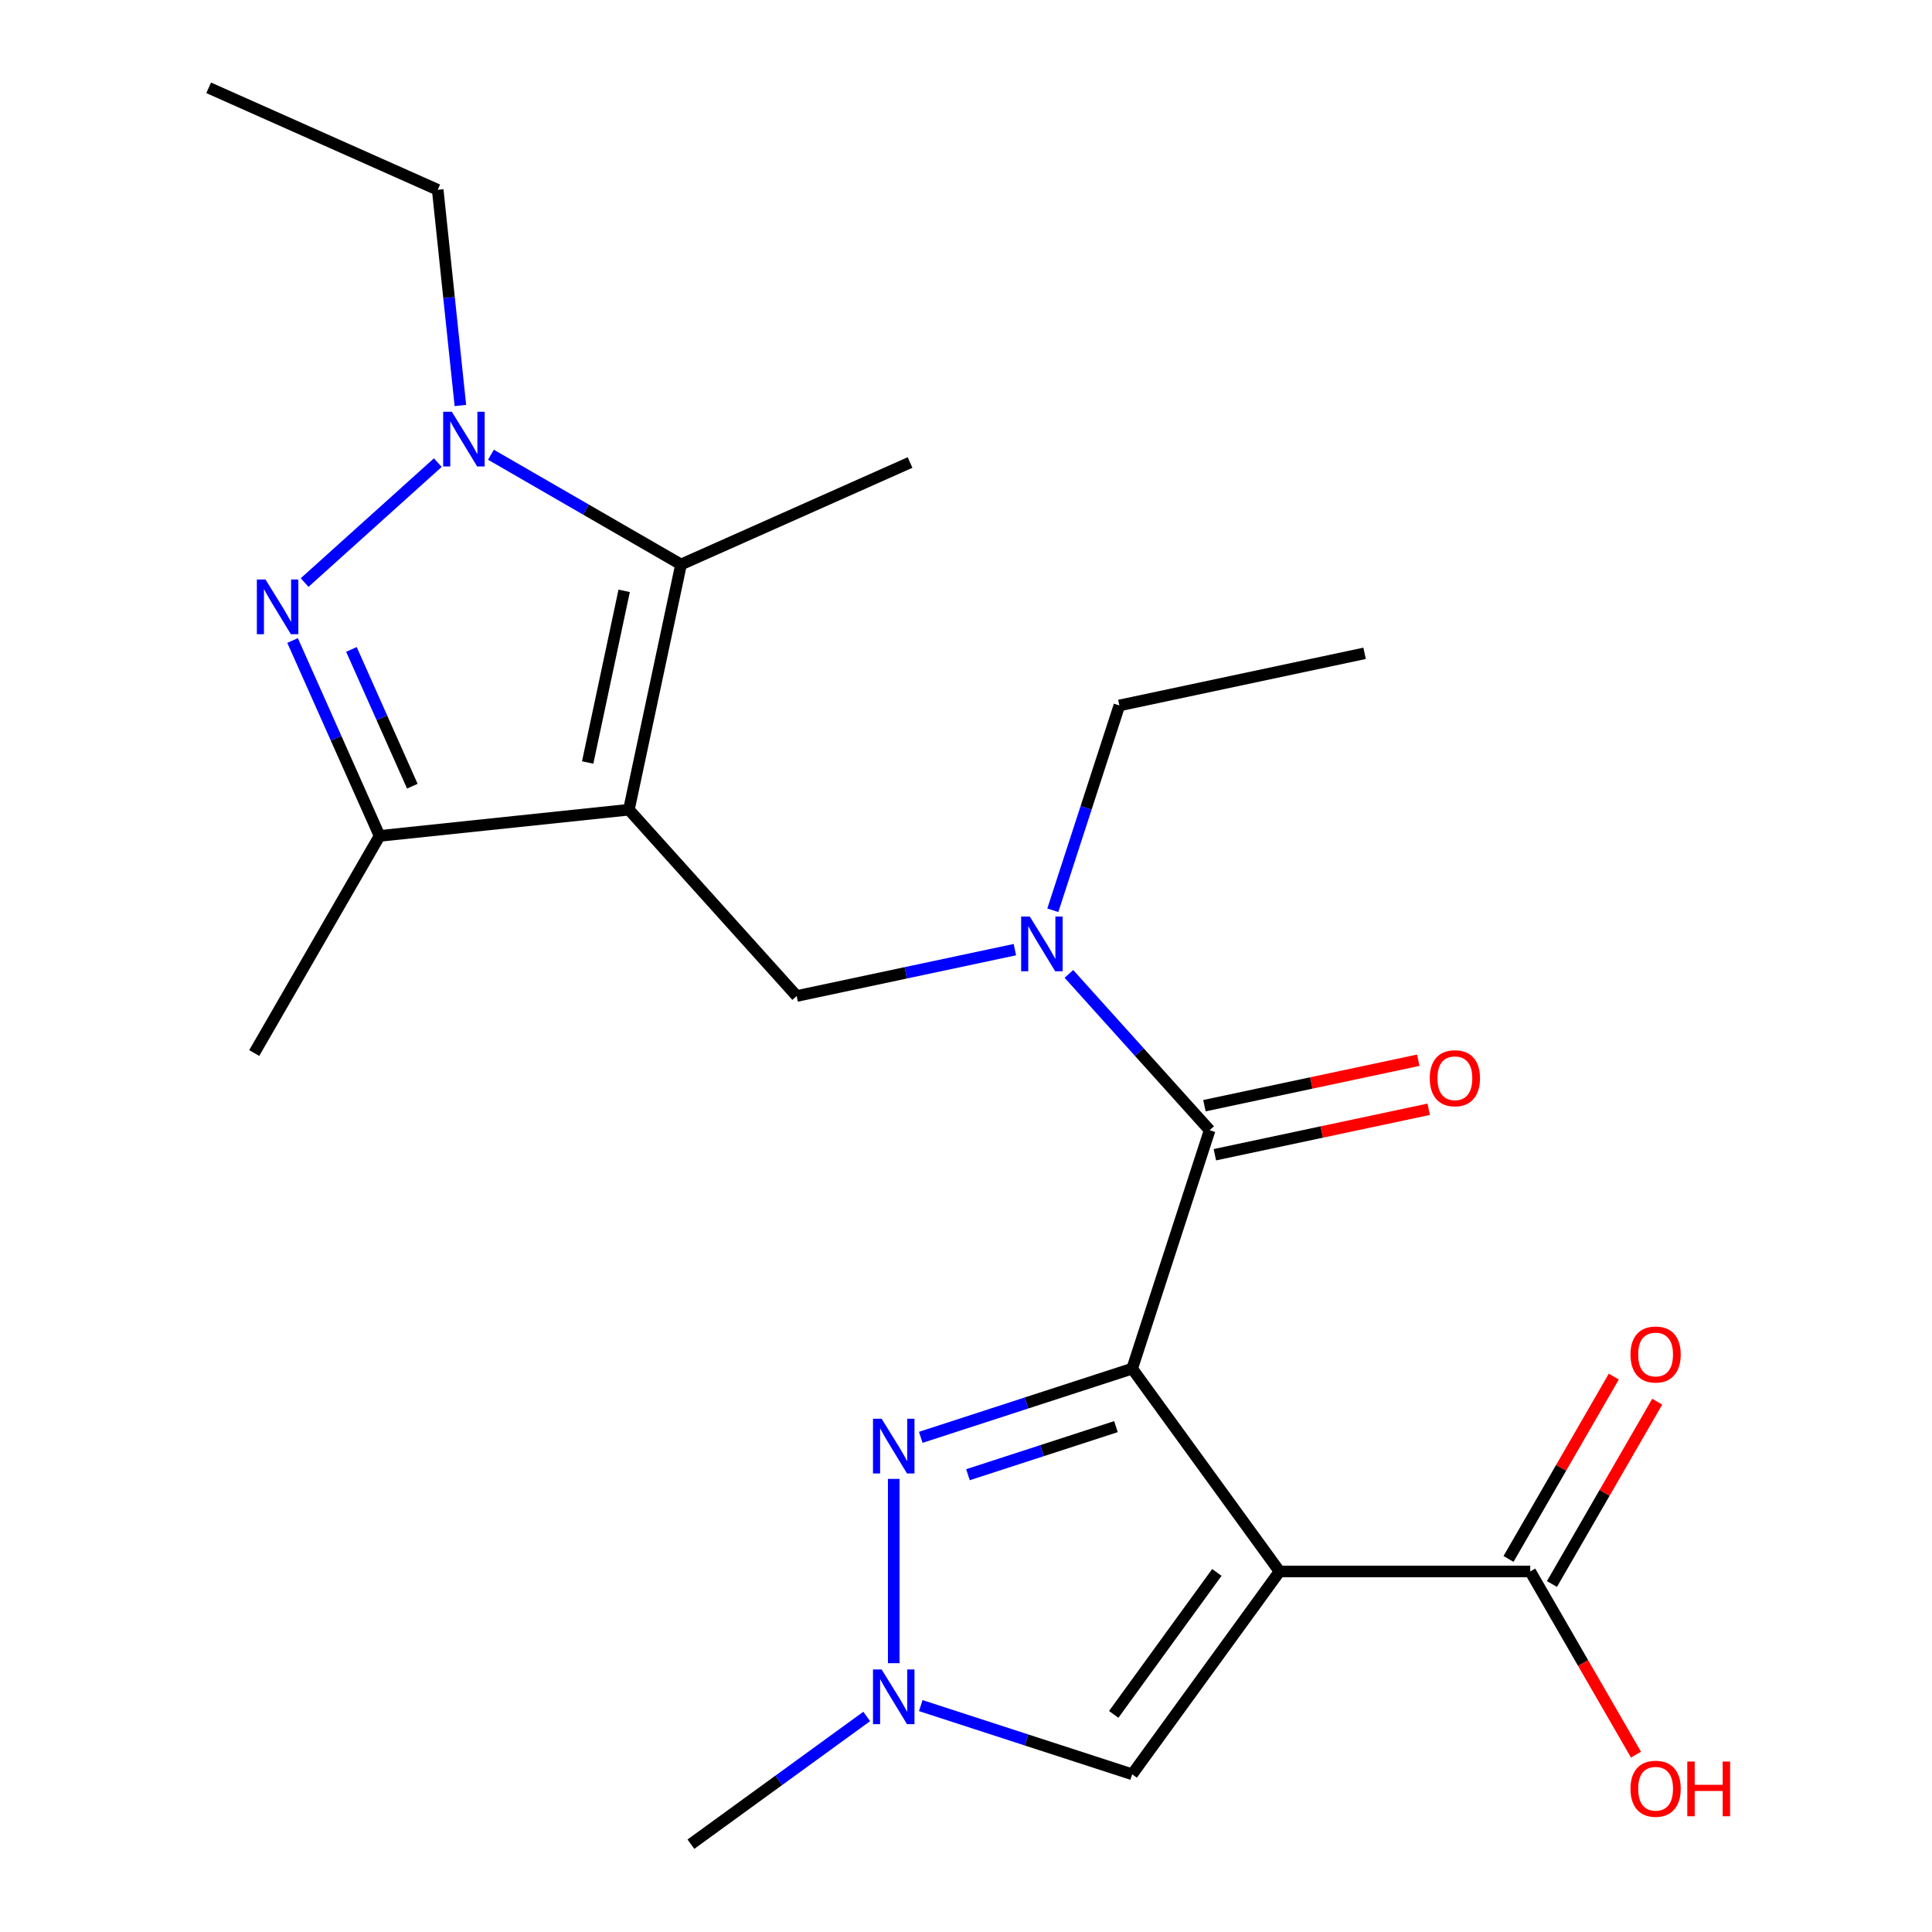 <?xml version='1.0' encoding='iso-8859-1'?>
<svg version='1.1' baseProfile='full'
              xmlns='http://www.w3.org/2000/svg'
                      xmlns:rdkit='http://www.rdkit.org/xml'
                      xmlns:xlink='http://www.w3.org/1999/xlink'
                  xml:space='preserve'
width='1000px' height='1000px' viewBox='0 0 1000 1000'>
<!-- END OF HEADER -->
<rect style='opacity:1.0;fill:#FFFFFF;stroke:none' width='1000' height='1000' x='0' y='0'> </rect>
<path class='bond-0' d='M 586.012,708.406 L 662.287,813.388' style='fill:none;fill-rule:evenodd;stroke:#000000;stroke-width:6px;stroke-linecap:butt;stroke-linejoin:miter;stroke-opacity:1' />
<path class='bond-1' d='M 586.012,708.406 L 531.297,726.184' style='fill:none;fill-rule:evenodd;stroke:#000000;stroke-width:6px;stroke-linecap:butt;stroke-linejoin:miter;stroke-opacity:1' />
<path class='bond-1' d='M 531.297,726.184 L 476.582,743.962' style='fill:none;fill-rule:evenodd;stroke:#0000FF;stroke-width:6px;stroke-linecap:butt;stroke-linejoin:miter;stroke-opacity:1' />
<path class='bond-1' d='M 577.618,738.422 L 539.317,750.867' style='fill:none;fill-rule:evenodd;stroke:#000000;stroke-width:6px;stroke-linecap:butt;stroke-linejoin:miter;stroke-opacity:1' />
<path class='bond-1' d='M 539.317,750.867 L 501.017,763.311' style='fill:none;fill-rule:evenodd;stroke:#0000FF;stroke-width:6px;stroke-linecap:butt;stroke-linejoin:miter;stroke-opacity:1' />
<path class='bond-11' d='M 586.012,708.406 L 626.112,584.992' style='fill:none;fill-rule:evenodd;stroke:#000000;stroke-width:6px;stroke-linecap:butt;stroke-linejoin:miter;stroke-opacity:1' />
<path class='bond-3' d='M 662.287,813.388 L 586.012,918.371' style='fill:none;fill-rule:evenodd;stroke:#000000;stroke-width:6px;stroke-linecap:butt;stroke-linejoin:miter;stroke-opacity:1' />
<path class='bond-3' d='M 629.849,813.881 L 576.457,887.369' style='fill:none;fill-rule:evenodd;stroke:#000000;stroke-width:6px;stroke-linecap:butt;stroke-linejoin:miter;stroke-opacity:1' />
<path class='bond-8' d='M 662.287,813.388 L 792.052,813.388' style='fill:none;fill-rule:evenodd;stroke:#000000;stroke-width:6px;stroke-linecap:butt;stroke-linejoin:miter;stroke-opacity:1' />
<path class='bond-2' d='M 586.012,918.371 L 531.297,900.593' style='fill:none;fill-rule:evenodd;stroke:#000000;stroke-width:6px;stroke-linecap:butt;stroke-linejoin:miter;stroke-opacity:1' />
<path class='bond-2' d='M 531.297,900.593 L 476.582,882.815' style='fill:none;fill-rule:evenodd;stroke:#0000FF;stroke-width:6px;stroke-linecap:butt;stroke-linejoin:miter;stroke-opacity:1' />
<path class='bond-5' d='M 357.615,954.545 L 403.115,921.488' style='fill:none;fill-rule:evenodd;stroke:#000000;stroke-width:6px;stroke-linecap:butt;stroke-linejoin:miter;stroke-opacity:1' />
<path class='bond-5' d='M 403.115,921.488 L 448.614,888.431' style='fill:none;fill-rule:evenodd;stroke:#0000FF;stroke-width:6px;stroke-linecap:butt;stroke-linejoin:miter;stroke-opacity:1' />
<path class='bond-6' d='M 792.052,813.388 L 819.423,860.796' style='fill:none;fill-rule:evenodd;stroke:#000000;stroke-width:6px;stroke-linecap:butt;stroke-linejoin:miter;stroke-opacity:1' />
<path class='bond-6' d='M 819.423,860.796 L 846.794,908.205' style='fill:none;fill-rule:evenodd;stroke:#FF0000;stroke-width:6px;stroke-linecap:butt;stroke-linejoin:miter;stroke-opacity:1' />
<path class='bond-7' d='M 803.29,819.877 L 830.534,772.689' style='fill:none;fill-rule:evenodd;stroke:#000000;stroke-width:6px;stroke-linecap:butt;stroke-linejoin:miter;stroke-opacity:1' />
<path class='bond-7' d='M 830.534,772.689 L 857.778,725.501' style='fill:none;fill-rule:evenodd;stroke:#FF0000;stroke-width:6px;stroke-linecap:butt;stroke-linejoin:miter;stroke-opacity:1' />
<path class='bond-7' d='M 780.814,806.9 L 808.058,759.712' style='fill:none;fill-rule:evenodd;stroke:#000000;stroke-width:6px;stroke-linecap:butt;stroke-linejoin:miter;stroke-opacity:1' />
<path class='bond-7' d='M 808.058,759.712 L 835.302,712.524' style='fill:none;fill-rule:evenodd;stroke:#FF0000;stroke-width:6px;stroke-linecap:butt;stroke-linejoin:miter;stroke-opacity:1' />
<path class='bond-13' d='M 579.382,365.143 L 562.159,418.148' style='fill:none;fill-rule:evenodd;stroke:#000000;stroke-width:6px;stroke-linecap:butt;stroke-linejoin:miter;stroke-opacity:1' />
<path class='bond-13' d='M 562.159,418.148 L 544.937,471.153' style='fill:none;fill-rule:evenodd;stroke:#0000FF;stroke-width:6px;stroke-linecap:butt;stroke-linejoin:miter;stroke-opacity:1' />
<path class='bond-24' d='M 579.382,365.143 L 706.312,338.163' style='fill:none;fill-rule:evenodd;stroke:#000000;stroke-width:6px;stroke-linecap:butt;stroke-linejoin:miter;stroke-opacity:1' />
<path class='bond-9' d='M 626.112,584.992 L 589.689,544.54' style='fill:none;fill-rule:evenodd;stroke:#000000;stroke-width:6px;stroke-linecap:butt;stroke-linejoin:miter;stroke-opacity:1' />
<path class='bond-9' d='M 589.689,544.54 L 553.266,504.088' style='fill:none;fill-rule:evenodd;stroke:#0000FF;stroke-width:6px;stroke-linecap:butt;stroke-linejoin:miter;stroke-opacity:1' />
<path class='bond-10' d='M 628.81,597.685 L 684.153,585.921' style='fill:none;fill-rule:evenodd;stroke:#000000;stroke-width:6px;stroke-linecap:butt;stroke-linejoin:miter;stroke-opacity:1' />
<path class='bond-10' d='M 684.153,585.921 L 739.496,574.158' style='fill:none;fill-rule:evenodd;stroke:#FF0000;stroke-width:6px;stroke-linecap:butt;stroke-linejoin:miter;stroke-opacity:1' />
<path class='bond-10' d='M 623.414,572.299 L 678.757,560.535' style='fill:none;fill-rule:evenodd;stroke:#000000;stroke-width:6px;stroke-linecap:butt;stroke-linejoin:miter;stroke-opacity:1' />
<path class='bond-10' d='M 678.757,560.535 L 734.1,548.772' style='fill:none;fill-rule:evenodd;stroke:#FF0000;stroke-width:6px;stroke-linecap:butt;stroke-linejoin:miter;stroke-opacity:1' />
<path class='bond-12' d='M 412.352,515.537 L 468.825,503.533' style='fill:none;fill-rule:evenodd;stroke:#000000;stroke-width:6px;stroke-linecap:butt;stroke-linejoin:miter;stroke-opacity:1' />
<path class='bond-12' d='M 468.825,503.533 L 525.298,491.529' style='fill:none;fill-rule:evenodd;stroke:#0000FF;stroke-width:6px;stroke-linecap:butt;stroke-linejoin:miter;stroke-opacity:1' />
<path class='bond-19' d='M 412.352,515.537 L 325.522,419.102' style='fill:none;fill-rule:evenodd;stroke:#000000;stroke-width:6px;stroke-linecap:butt;stroke-linejoin:miter;stroke-opacity:1' />
<path class='bond-21' d='M 471.048,239.392 L 352.502,292.172' style='fill:none;fill-rule:evenodd;stroke:#000000;stroke-width:6px;stroke-linecap:butt;stroke-linejoin:miter;stroke-opacity:1' />
<path class='bond-20' d='M 226.557,98.235 L 232.425,154.06' style='fill:none;fill-rule:evenodd;stroke:#000000;stroke-width:6px;stroke-linecap:butt;stroke-linejoin:miter;stroke-opacity:1' />
<path class='bond-20' d='M 232.425,154.06 L 238.292,209.885' style='fill:none;fill-rule:evenodd;stroke:#0000FF;stroke-width:6px;stroke-linecap:butt;stroke-linejoin:miter;stroke-opacity:1' />
<path class='bond-22' d='M 226.557,98.235 L 108.011,45.455' style='fill:none;fill-rule:evenodd;stroke:#000000;stroke-width:6px;stroke-linecap:butt;stroke-linejoin:miter;stroke-opacity:1' />
<path class='bond-15' d='M 352.502,292.172 L 303.304,263.768' style='fill:none;fill-rule:evenodd;stroke:#000000;stroke-width:6px;stroke-linecap:butt;stroke-linejoin:miter;stroke-opacity:1' />
<path class='bond-15' d='M 303.304,263.768 L 254.106,235.363' style='fill:none;fill-rule:evenodd;stroke:#0000FF;stroke-width:6px;stroke-linecap:butt;stroke-linejoin:miter;stroke-opacity:1' />
<path class='bond-18' d='M 352.502,292.172 L 325.522,419.102' style='fill:none;fill-rule:evenodd;stroke:#000000;stroke-width:6px;stroke-linecap:butt;stroke-linejoin:miter;stroke-opacity:1' />
<path class='bond-18' d='M 323.069,305.816 L 304.183,394.667' style='fill:none;fill-rule:evenodd;stroke:#000000;stroke-width:6px;stroke-linecap:butt;stroke-linejoin:miter;stroke-opacity:1' />
<path class='bond-16' d='M 196.467,432.666 L 325.522,419.102' style='fill:none;fill-rule:evenodd;stroke:#000000;stroke-width:6px;stroke-linecap:butt;stroke-linejoin:miter;stroke-opacity:1' />
<path class='bond-17' d='M 196.467,432.666 L 173.952,382.095' style='fill:none;fill-rule:evenodd;stroke:#000000;stroke-width:6px;stroke-linecap:butt;stroke-linejoin:miter;stroke-opacity:1' />
<path class='bond-17' d='M 173.952,382.095 L 151.436,331.524' style='fill:none;fill-rule:evenodd;stroke:#0000FF;stroke-width:6px;stroke-linecap:butt;stroke-linejoin:miter;stroke-opacity:1' />
<path class='bond-17' d='M 213.422,406.939 L 197.661,371.539' style='fill:none;fill-rule:evenodd;stroke:#000000;stroke-width:6px;stroke-linecap:butt;stroke-linejoin:miter;stroke-opacity:1' />
<path class='bond-17' d='M 197.661,371.539 L 181.9,336.139' style='fill:none;fill-rule:evenodd;stroke:#0000FF;stroke-width:6px;stroke-linecap:butt;stroke-linejoin:miter;stroke-opacity:1' />
<path class='bond-23' d='M 196.467,432.666 L 131.585,545.047' style='fill:none;fill-rule:evenodd;stroke:#000000;stroke-width:6px;stroke-linecap:butt;stroke-linejoin:miter;stroke-opacity:1' />
<path class='bond-14' d='M 157.671,301.528 L 226.608,239.457' style='fill:none;fill-rule:evenodd;stroke:#0000FF;stroke-width:6px;stroke-linecap:butt;stroke-linejoin:miter;stroke-opacity:1' />
<path class='bond-4' d='M 462.598,860.867 L 462.598,765.475' style='fill:none;fill-rule:evenodd;stroke:#0000FF;stroke-width:6px;stroke-linecap:butt;stroke-linejoin:miter;stroke-opacity:1' />
<path  class='atom-16' d='M 843.935 701.088
Q 843.935 694.288, 847.295 690.488
Q 850.655 686.688, 856.935 686.688
Q 863.215 686.688, 866.575 690.488
Q 869.935 694.288, 869.935 701.088
Q 869.935 707.968, 866.535 711.888
Q 863.135 715.768, 856.935 715.768
Q 850.695 715.768, 847.295 711.888
Q 843.935 708.008, 843.935 701.088
M 856.935 712.568
Q 861.255 712.568, 863.575 709.688
Q 865.935 706.768, 865.935 701.088
Q 865.935 695.528, 863.575 692.728
Q 861.255 689.888, 856.935 689.888
Q 852.615 689.888, 850.255 692.688
Q 847.935 695.488, 847.935 701.088
Q 847.935 706.808, 850.255 709.688
Q 852.615 712.568, 856.935 712.568
' fill='#FF0000'/>
<path  class='atom-17' d='M 137.427 299.96
L 146.707 314.96
Q 147.627 316.44, 149.107 319.12
Q 150.587 321.8, 150.667 321.96
L 150.667 299.96
L 154.427 299.96
L 154.427 328.28
L 150.547 328.28
L 140.587 311.88
Q 139.427 309.96, 138.187 307.76
Q 136.987 305.56, 136.627 304.88
L 136.627 328.28
L 132.947 328.28
L 132.947 299.96
L 137.427 299.96
' fill='#0000FF'/>
<path  class='atom-18' d='M 233.862 213.13
L 243.142 228.13
Q 244.062 229.61, 245.542 232.29
Q 247.022 234.97, 247.102 235.13
L 247.102 213.13
L 250.862 213.13
L 250.862 241.45
L 246.982 241.45
L 237.022 225.05
Q 235.862 223.13, 234.622 220.93
Q 233.422 218.73, 233.062 218.05
L 233.062 241.45
L 229.382 241.45
L 229.382 213.13
L 233.862 213.13
' fill='#0000FF'/>
<path  class='atom-19' d='M 533.022 474.397
L 542.302 489.397
Q 543.222 490.877, 544.702 493.557
Q 546.182 496.237, 546.262 496.397
L 546.262 474.397
L 550.022 474.397
L 550.022 502.717
L 546.142 502.717
L 536.182 486.317
Q 535.022 484.397, 533.782 482.197
Q 532.582 479.997, 532.222 479.317
L 532.222 502.717
L 528.542 502.717
L 528.542 474.397
L 533.022 474.397
' fill='#0000FF'/>
<path  class='atom-20' d='M 740.042 558.092
Q 740.042 551.292, 743.402 547.492
Q 746.762 543.692, 753.042 543.692
Q 759.322 543.692, 762.682 547.492
Q 766.042 551.292, 766.042 558.092
Q 766.042 564.972, 762.642 568.892
Q 759.242 572.772, 753.042 572.772
Q 746.802 572.772, 743.402 568.892
Q 740.042 565.012, 740.042 558.092
M 753.042 569.572
Q 757.362 569.572, 759.682 566.692
Q 762.042 563.772, 762.042 558.092
Q 762.042 552.532, 759.682 549.732
Q 757.362 546.892, 753.042 546.892
Q 748.722 546.892, 746.362 549.692
Q 744.042 552.492, 744.042 558.092
Q 744.042 563.812, 746.362 566.692
Q 748.722 569.572, 753.042 569.572
' fill='#FF0000'/>
<path  class='atom-21' d='M 843.935 925.849
Q 843.935 919.049, 847.295 915.249
Q 850.655 911.449, 856.935 911.449
Q 863.215 911.449, 866.575 915.249
Q 869.935 919.049, 869.935 925.849
Q 869.935 932.729, 866.535 936.649
Q 863.135 940.529, 856.935 940.529
Q 850.695 940.529, 847.295 936.649
Q 843.935 932.769, 843.935 925.849
M 856.935 937.329
Q 861.255 937.329, 863.575 934.449
Q 865.935 931.529, 865.935 925.849
Q 865.935 920.289, 863.575 917.489
Q 861.255 914.649, 856.935 914.649
Q 852.615 914.649, 850.255 917.449
Q 847.935 920.249, 847.935 925.849
Q 847.935 931.569, 850.255 934.449
Q 852.615 937.329, 856.935 937.329
' fill='#FF0000'/>
<path  class='atom-21' d='M 873.335 911.769
L 877.175 911.769
L 877.175 923.809
L 891.655 923.809
L 891.655 911.769
L 895.495 911.769
L 895.495 940.089
L 891.655 940.089
L 891.655 927.009
L 877.175 927.009
L 877.175 940.089
L 873.335 940.089
L 873.335 911.769
' fill='#FF0000'/>
<path  class='atom-22' d='M 456.338 864.111
L 465.618 879.111
Q 466.538 880.591, 468.018 883.271
Q 469.498 885.951, 469.578 886.111
L 469.578 864.111
L 473.338 864.111
L 473.338 892.431
L 469.458 892.431
L 459.498 876.031
Q 458.338 874.111, 457.098 871.911
Q 455.898 869.711, 455.538 869.031
L 455.538 892.431
L 451.858 892.431
L 451.858 864.111
L 456.338 864.111
' fill='#0000FF'/>
<path  class='atom-23' d='M 456.338 734.346
L 465.618 749.346
Q 466.538 750.826, 468.018 753.506
Q 469.498 756.186, 469.578 756.346
L 469.578 734.346
L 473.338 734.346
L 473.338 762.666
L 469.458 762.666
L 459.498 746.266
Q 458.338 744.346, 457.098 742.146
Q 455.898 739.946, 455.538 739.266
L 455.538 762.666
L 451.858 762.666
L 451.858 734.346
L 456.338 734.346
' fill='#0000FF'/>
</svg>
